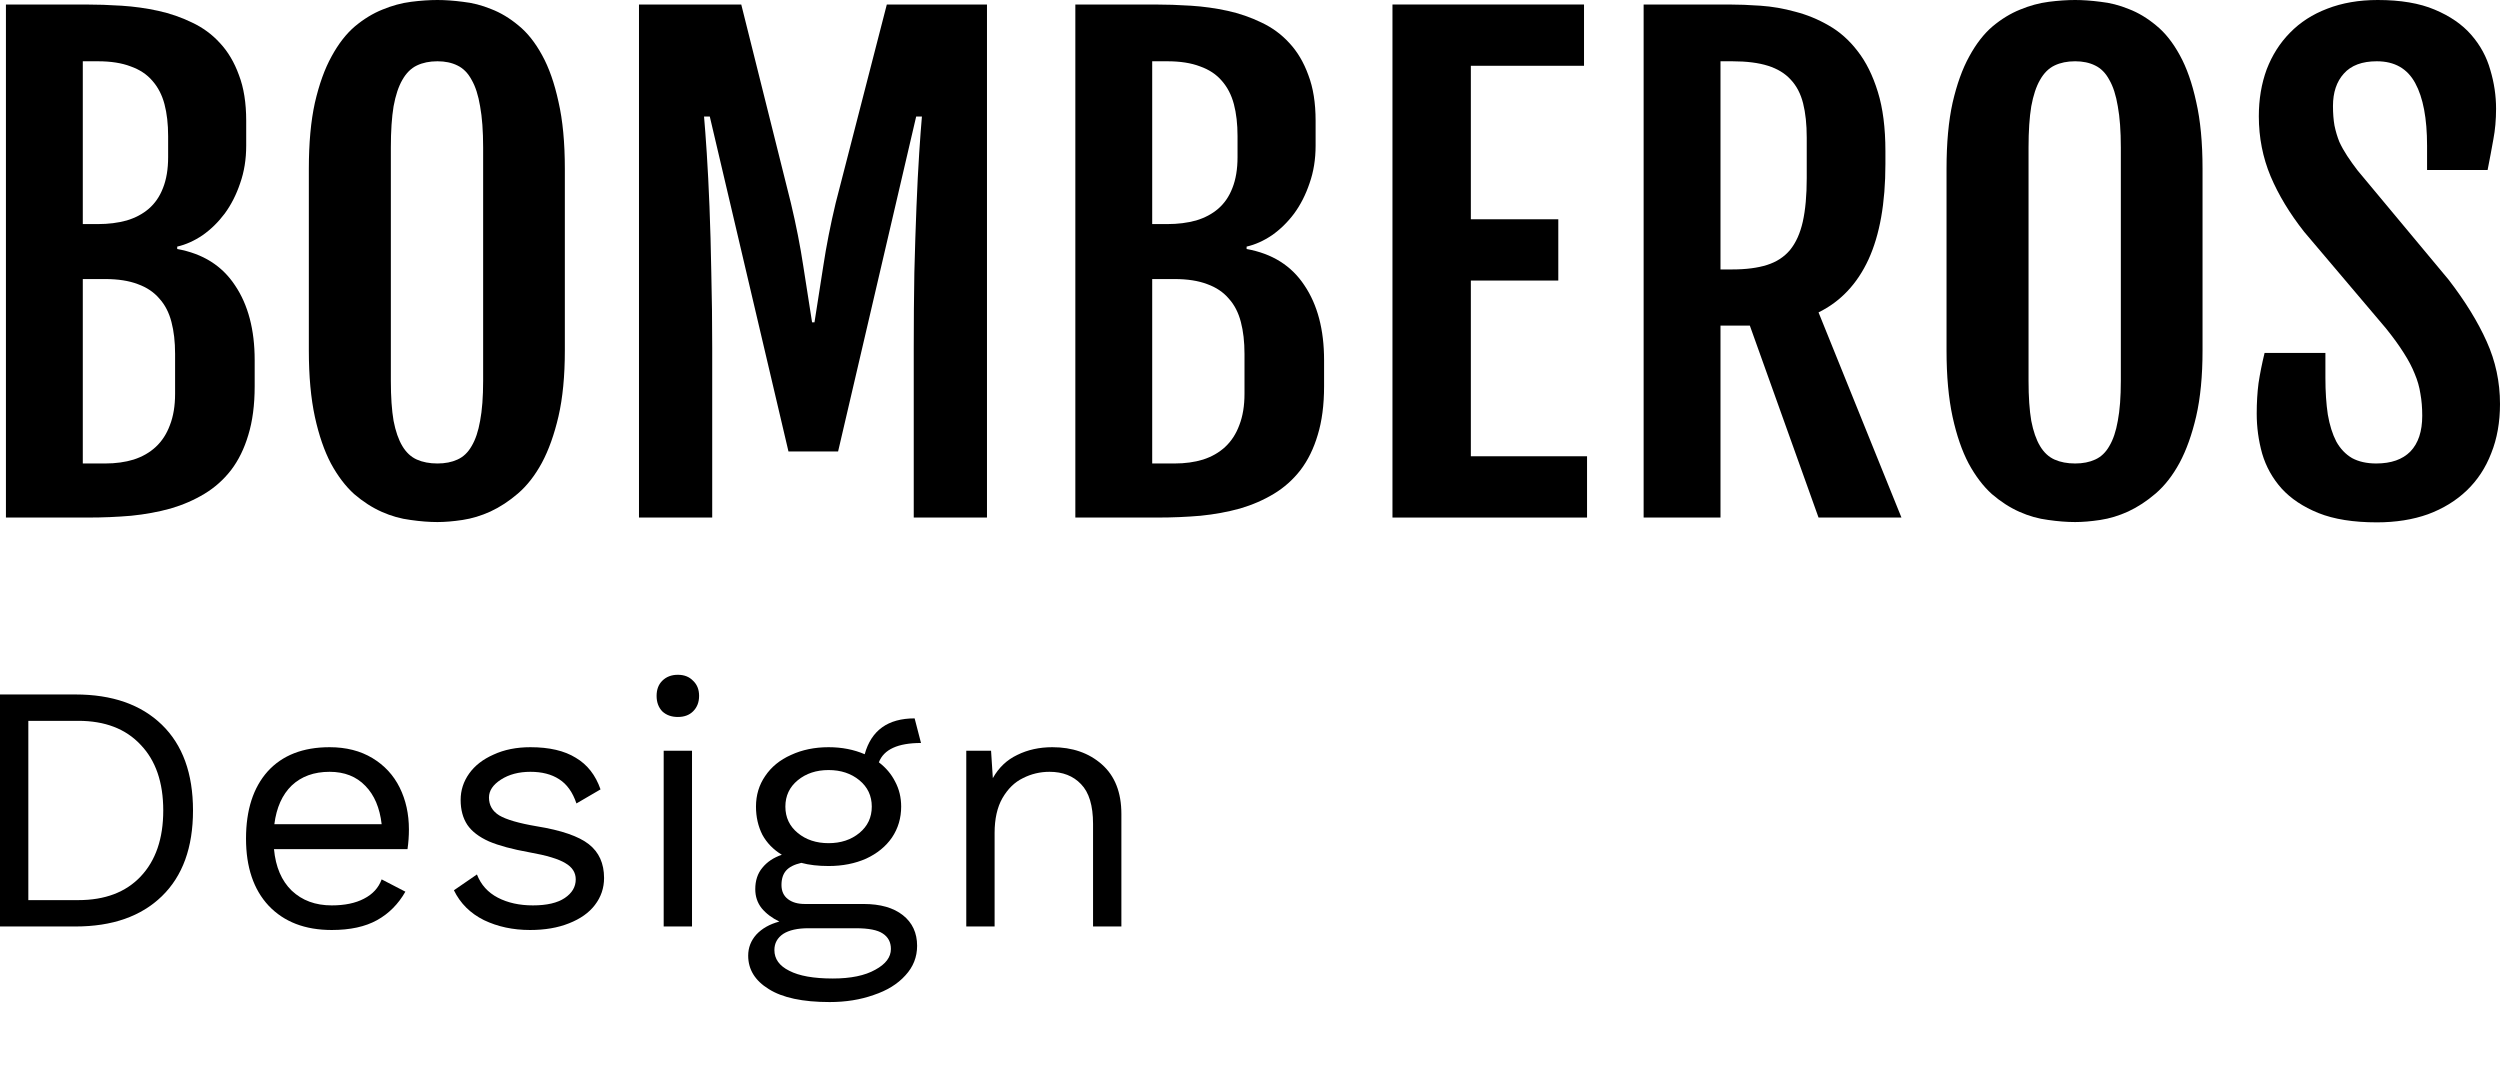 <svg width="1113" height="477" viewBox="0 0 1113 477" fill="none" xmlns="http://www.w3.org/2000/svg">
<path d="M33.582 309.18C49.978 309.18 62.801 313.666 72.051 322.639C81.3 331.612 85.925 344.34 85.925 360.825C85.925 377.31 81.3 390.038 72.051 399.011C62.801 407.983 49.978 412.47 33.582 412.47H0V309.18H33.582ZM34.843 400.732C46.72 400.732 55.969 397.237 62.591 390.247C69.318 383.152 72.681 373.345 72.681 360.825C72.681 348.305 69.318 338.55 62.591 331.559C55.969 324.465 46.72 320.917 34.843 320.917H12.613V400.732H34.843Z" fill="black"/>
<path d="M182.051 369.276C182.051 372.197 181.841 375.119 181.42 378.04H121.982C122.718 385.969 125.346 392.125 129.865 396.507C134.49 400.889 140.429 403.08 147.681 403.08C153.462 403.08 158.244 402.089 162.028 400.106C165.917 398.124 168.545 395.255 169.911 391.499L180.474 396.976C177.321 402.506 173.117 406.731 167.861 409.653C162.606 412.574 155.879 414.035 147.681 414.035C135.804 414.035 126.449 410.435 119.617 403.236C112.891 396.037 109.527 386.073 109.527 373.345C109.527 360.616 112.733 350.652 119.144 343.453C125.661 336.254 134.858 332.655 146.735 332.655C154.092 332.655 160.451 334.272 165.812 337.506C171.172 340.741 175.219 345.123 177.952 350.652C180.684 356.182 182.051 362.39 182.051 369.276ZM146.735 343.61C139.798 343.61 134.175 345.644 129.865 349.713C125.661 353.782 123.086 359.521 122.14 366.928H169.911C169.07 359.625 166.653 353.939 162.659 349.87C158.665 345.697 153.357 343.61 146.735 343.61Z" fill="black"/>
<path d="M235.979 414.035C228.412 414.035 221.58 412.574 215.483 409.653C209.387 406.627 204.92 402.193 202.082 396.35L212.33 389.308C214.117 393.898 217.218 397.341 221.632 399.637C226.047 401.932 231.25 403.08 237.241 403.08C243.442 403.08 248.172 401.984 251.43 399.793C254.688 397.602 256.318 394.837 256.318 391.499C256.318 388.473 254.793 386.073 251.745 384.3C248.697 382.422 243.337 380.805 235.664 379.448C228.096 378.092 222.105 376.475 217.691 374.597C213.276 372.615 210.07 370.163 208.073 367.241C206.076 364.216 205.078 360.512 205.078 356.13C205.078 351.852 206.339 347.94 208.862 344.392C211.384 340.845 215.011 338.028 219.74 335.941C224.47 333.75 229.936 332.655 236.137 332.655C244.546 332.655 251.272 334.22 256.318 337.35C261.468 340.376 265.147 345.071 267.354 351.435L256.633 357.695C254.951 352.687 252.376 349.087 248.908 346.896C245.544 344.705 241.287 343.61 236.137 343.61C230.987 343.61 226.625 344.758 223.051 347.053C219.478 349.348 217.691 352.009 217.691 355.034C217.691 358.477 219.215 361.138 222.263 363.016C225.416 364.894 230.987 366.511 238.975 367.867C249.906 369.641 257.631 372.302 262.151 375.849C266.671 379.396 268.93 384.404 268.93 390.873C268.93 395.359 267.564 399.376 264.831 402.923C262.204 406.366 258.367 409.079 253.322 411.061C248.382 413.044 242.601 414.035 235.979 414.035Z" fill="black"/>
<path d="M301.778 319.196C298.94 319.196 296.628 318.361 294.841 316.692C293.159 314.918 292.318 312.623 292.318 309.806C292.318 306.989 293.159 304.746 294.841 303.077C296.628 301.303 298.94 300.416 301.778 300.416C304.616 300.416 306.876 301.303 308.557 303.077C310.344 304.746 311.238 306.989 311.238 309.806C311.238 312.623 310.344 314.918 308.557 316.692C306.876 318.361 304.616 319.196 301.778 319.196ZM308.084 412.47H295.472V334.22H308.084V412.47Z" fill="black"/>
<path d="M384.49 402.454C391.953 402.454 397.786 404.123 401.991 407.462C406.195 410.8 408.297 415.339 408.297 421.077C408.297 426.085 406.563 430.467 403.094 434.223C399.626 438.084 394.896 441.005 388.905 442.987C383.019 445.074 376.502 446.117 369.355 446.117C357.373 446.117 348.334 444.187 342.237 440.327C336.141 436.571 333.093 431.615 333.093 425.459C333.093 421.912 334.302 418.782 336.719 416.069C339.242 413.357 342.658 411.426 346.967 410.279C343.709 408.714 341.081 406.731 339.084 404.332C337.192 401.932 336.246 399.115 336.246 395.881C336.246 392.02 337.297 388.838 339.4 386.334C341.502 383.726 344.392 381.796 348.071 380.544C344.287 378.249 341.397 375.275 339.4 371.623C337.508 367.867 336.562 363.694 336.562 359.103C336.562 353.991 337.928 349.453 340.661 345.488C343.394 341.419 347.23 338.289 352.17 336.098C357.11 333.803 362.681 332.655 368.882 332.655C374.768 332.655 380.129 333.698 384.963 335.785C387.906 325.143 395.316 319.822 407.194 319.822L410.031 330.777C399.731 330.777 393.477 333.646 391.27 339.384C394.423 341.784 396.841 344.653 398.522 347.992C400.309 351.331 401.202 355.034 401.202 359.103C401.202 364.216 399.836 368.806 397.103 372.875C394.371 376.84 390.534 379.97 385.594 382.265C380.654 384.456 375.083 385.552 368.882 385.552C364.257 385.552 360.211 385.082 356.742 384.143C353.589 384.874 351.329 386.021 349.963 387.586C348.596 389.151 347.913 391.29 347.913 394.003C347.913 396.715 348.859 398.802 350.751 400.263C352.643 401.723 355.166 402.454 358.319 402.454H384.49ZM368.882 342.827C363.417 342.827 358.844 344.34 355.166 347.366C351.487 350.392 349.648 354.304 349.648 359.103C349.648 363.903 351.487 367.815 355.166 370.841C358.844 373.867 363.417 375.379 368.882 375.379C374.348 375.379 378.92 373.867 382.599 370.841C386.277 367.815 388.117 363.903 388.117 359.103C388.117 354.304 386.277 350.392 382.599 347.366C378.92 344.34 374.348 342.827 368.882 342.827ZM370.774 435.632C378.762 435.632 385.069 434.328 389.693 431.719C394.318 429.215 396.63 426.137 396.63 422.486C396.63 419.46 395.422 417.165 393.004 415.6C390.692 414.035 386.698 413.252 381.022 413.252H359.895C355.061 413.252 351.329 414.087 348.702 415.756C346.074 417.53 344.76 419.93 344.76 422.955C344.76 426.92 346.967 429.998 351.382 432.189C355.796 434.484 362.26 435.632 370.774 435.632Z" fill="black"/>
<path d="M468.496 332.655C477.43 332.655 484.788 335.211 490.569 340.323C496.35 345.436 499.24 352.791 499.24 362.39V412.47H486.627V366.772C486.627 358.634 484.84 352.739 481.267 349.087C477.798 345.436 473.121 343.61 467.235 343.61C463.031 343.61 459.089 344.549 455.411 346.427C451.732 348.201 448.684 351.174 446.266 355.347C443.954 359.416 442.798 364.581 442.798 370.841V412.47H430.185V334.22H441.221L442.009 346.427C444.637 341.732 448.263 338.289 452.888 336.098C457.513 333.803 462.715 332.655 468.496 332.655Z" fill="black"/>
<path d="M2.642 2.006H37.938C43.148 2.006 48.536 2.184 54.105 2.541C59.673 2.897 65.107 3.655 70.406 4.814C75.705 5.973 80.734 7.712 85.494 10.03C90.254 12.258 94.386 15.29 97.889 19.123C101.481 22.957 104.31 27.726 106.376 33.432C108.531 39.048 109.609 45.824 109.609 53.758V64.858C109.609 70.92 108.711 76.492 106.915 81.574C105.208 86.656 102.918 91.158 100.044 95.08C97.17 98.914 93.892 102.123 90.21 104.709C86.527 107.205 82.755 108.899 78.893 109.79V110.86C90.299 112.911 98.876 118.304 104.625 127.041C110.462 135.689 113.381 146.788 113.381 160.34V171.974C113.381 180.265 112.438 187.486 110.552 193.638C108.756 199.7 106.196 204.915 102.873 209.284C99.55 213.563 95.598 217.085 91.018 219.848C86.437 222.612 81.408 224.796 75.929 226.401C70.451 227.917 64.613 228.986 58.416 229.61C52.219 230.145 45.842 230.413 39.286 230.413H2.642V2.006ZM43.597 99.761C48.267 99.761 52.533 99.226 56.395 98.156C60.257 96.997 63.535 95.259 66.23 92.941C69.014 90.534 71.124 87.458 72.561 83.713C74.088 79.88 74.852 75.289 74.852 69.94V60.579C74.852 55.23 74.313 50.505 73.235 46.404C72.157 42.303 70.361 38.826 67.846 35.973C65.421 33.12 62.188 30.98 58.146 29.554C54.194 28.038 49.345 27.28 43.597 27.28H36.861V99.761H43.597ZM46.83 206.342C51.5 206.342 55.721 205.762 59.493 204.603C63.355 203.355 66.634 201.483 69.328 198.987C72.112 196.401 74.223 193.147 75.66 189.225C77.187 185.302 77.95 180.666 77.95 175.317V157.531C77.95 152.182 77.411 147.457 76.333 143.356C75.256 139.166 73.459 135.689 70.945 132.925C68.52 130.072 65.331 127.933 61.38 126.506C57.428 124.991 52.578 124.233 46.83 124.233H36.861V206.342H46.83Z" fill="black"/>
<path d="M194.752 232.419C191.07 232.419 187.073 232.107 182.762 231.483C178.451 230.948 174.185 229.744 169.964 227.872C165.742 226 161.656 223.37 157.704 219.982C153.842 216.505 150.384 211.958 147.331 206.342C144.367 200.725 141.987 193.816 140.19 185.614C138.394 177.323 137.496 167.472 137.496 156.06V75.155C137.496 63.654 138.394 53.848 140.19 45.735C142.077 37.533 144.546 30.668 147.6 25.141C150.654 19.524 154.112 15.067 157.973 11.768C161.925 8.469 166.012 5.973 170.233 4.279C174.544 2.496 178.81 1.337 183.031 0.802C187.253 0.267 191.159 0 194.752 0C198.165 0 201.937 0.267 206.068 0.802C210.29 1.248 214.466 2.318 218.597 4.012C222.818 5.617 226.905 8.068 230.857 11.367C234.809 14.576 238.311 18.989 241.365 24.606C244.418 30.133 246.843 37.043 248.64 45.334C250.526 53.536 251.469 63.476 251.469 75.155V156.06C251.469 167.383 250.526 177.145 248.64 185.347C246.754 193.459 244.284 200.369 241.23 206.074C238.176 211.691 234.629 216.238 230.587 219.715C226.636 223.102 222.549 225.777 218.328 227.738C214.196 229.61 210.065 230.859 205.934 231.483C201.802 232.107 198.075 232.419 194.752 232.419ZM194.752 206.342C198.165 206.342 201.129 205.762 203.643 204.603C206.248 203.444 208.359 201.439 209.975 198.586C211.682 195.733 212.939 191.988 213.747 187.353C214.645 182.627 215.095 176.699 215.095 169.567V65.66C215.095 58.35 214.645 52.243 213.747 47.34C212.939 42.436 211.682 38.514 209.975 35.572C208.359 32.54 206.248 30.401 203.643 29.153C201.129 27.904 198.165 27.28 194.752 27.28C191.249 27.28 188.196 27.904 185.591 29.153C182.986 30.401 180.831 32.54 179.124 35.572C177.418 38.514 176.116 42.436 175.218 47.34C174.409 52.243 174.005 58.35 174.005 65.66V169.567C174.005 176.699 174.409 182.627 175.218 187.353C176.116 191.988 177.418 195.733 179.124 198.586C180.831 201.439 182.986 203.444 185.591 204.603C188.196 205.762 191.249 206.342 194.752 206.342Z" fill="black"/>
<path d="M284.475 2.006H330.01L352.104 90.4C354.439 100.207 356.281 109.568 357.628 118.483C358.975 127.309 360.277 135.644 361.535 143.49H362.612C363.87 135.644 365.172 127.309 366.519 118.483C367.866 109.568 369.708 100.207 372.043 90.4L394.81 2.006H439.403V230.413H406.8V154.857C406.8 143.267 406.89 132.123 407.07 121.425C407.339 110.727 407.654 100.92 408.013 92.005C408.372 83 408.776 75.066 409.225 68.201C409.674 61.336 410.079 55.898 410.438 51.886H407.878L373.121 200.993H351.027L315.999 51.886H313.44C313.799 55.898 314.203 61.336 314.652 68.201C315.101 75.066 315.506 83 315.865 92.005C316.224 100.92 316.493 110.727 316.673 121.425C316.943 132.123 317.077 143.267 317.077 154.857V230.413H284.475V2.006Z" fill="black"/>
<path d="M478.741 2.006H514.037C519.246 2.006 524.635 2.184 530.204 2.541C535.772 2.897 541.206 3.655 546.505 4.814C551.804 5.973 556.833 7.712 561.593 10.03C566.353 12.258 570.485 15.29 573.987 19.123C577.58 22.957 580.409 27.726 582.475 33.432C584.63 39.048 585.708 45.824 585.708 53.758V64.858C585.708 70.92 584.81 76.492 583.014 81.574C581.307 86.656 579.017 91.158 576.143 95.08C573.269 98.914 569.991 102.123 566.308 104.709C562.626 107.205 558.854 108.899 554.992 109.79V110.86C566.398 112.911 574.975 118.304 580.723 127.041C586.561 135.689 589.48 146.788 589.48 160.34V171.974C589.48 180.265 588.537 187.486 586.651 193.638C584.855 199.7 582.295 204.915 578.972 209.284C575.649 213.563 571.697 217.085 567.117 219.848C562.536 222.612 557.507 224.796 552.028 226.401C546.549 227.917 540.712 228.986 534.515 229.61C528.317 230.145 521.941 230.413 515.384 230.413H478.741V2.006ZM519.695 99.761C524.366 99.761 528.632 99.226 532.494 98.156C536.356 96.997 539.634 95.259 542.328 92.941C545.112 90.534 547.223 87.458 548.66 83.713C550.187 79.88 550.95 75.289 550.95 69.94V60.579C550.95 55.23 550.411 50.505 549.334 46.404C548.256 42.303 546.46 38.826 543.945 35.973C541.52 33.12 538.287 30.98 534.245 29.554C530.293 28.038 525.443 27.28 519.695 27.28H512.959V99.761H519.695ZM522.929 206.342C527.599 206.342 531.82 205.762 535.592 204.603C539.454 203.355 542.732 201.483 545.427 198.987C548.211 196.401 550.322 193.147 551.759 189.225C553.285 185.302 554.049 180.666 554.049 175.317V157.531C554.049 152.182 553.51 147.457 552.432 143.356C551.354 139.166 549.558 135.689 547.043 132.925C544.619 130.072 541.43 127.933 537.478 126.506C533.527 124.991 528.677 124.233 522.929 124.233H512.959V206.342H522.929Z" fill="black"/>
<path d="M619.927 2.006H705.204V29.286H654.819V97.621H693.753V124.902H654.819V203.132H706.551V230.413H619.927V2.006Z" fill="black"/>
<path d="M731.744 2.006H769.6C773.911 2.006 778.626 2.184 783.746 2.541C788.955 2.897 794.119 3.789 799.238 5.215C804.448 6.553 809.432 8.603 814.192 11.367C819.042 14.131 823.308 17.919 826.991 22.734C830.763 27.548 833.772 33.61 836.017 40.921C838.262 48.142 839.385 56.923 839.385 67.265V73.015C839.385 90.4 836.87 104.575 831.841 115.541C826.811 126.417 819.401 134.263 809.612 139.077L846.525 230.413H809.612L779.03 144.961H765.963V230.413H731.744V2.006ZM771.217 119.954C777.324 119.954 782.488 119.285 786.71 117.948C790.931 116.611 794.344 114.382 796.948 111.261C799.553 108.052 801.439 103.862 802.606 98.691C803.774 93.431 804.358 86.968 804.358 79.3V61.247C804.358 55.363 803.819 50.282 802.741 46.002C801.663 41.723 799.822 38.202 797.218 35.438C794.703 32.674 791.335 30.624 787.114 29.286C782.892 27.949 777.593 27.28 771.217 27.28H765.963V119.954H771.217Z" fill="black"/>
<path d="M923.854 232.419C920.172 232.419 916.175 232.107 911.864 231.483C907.553 230.948 903.287 229.744 899.066 227.872C894.844 226 890.758 223.37 886.806 219.982C882.944 216.505 879.486 211.958 876.433 206.342C873.469 200.725 871.089 193.816 869.293 185.614C867.496 177.323 866.598 167.472 866.598 156.06V75.155C866.598 63.654 867.496 53.848 869.293 45.735C871.179 37.533 873.649 30.668 876.702 25.141C879.756 19.524 883.214 15.067 887.076 11.768C891.027 8.469 895.114 5.973 899.335 4.279C903.646 2.496 907.912 1.337 912.133 0.802C916.355 0.267 920.261 0 923.854 0C927.267 0 931.039 0.267 935.17 0.802C939.392 1.248 943.568 2.318 947.699 4.012C951.921 5.617 956.007 8.068 959.959 11.367C963.911 14.576 967.413 18.989 970.467 24.606C973.521 30.133 975.946 37.043 977.742 45.334C979.628 53.536 980.571 63.476 980.571 75.155V156.06C980.571 167.383 979.628 177.145 977.742 185.347C975.856 193.459 973.386 200.369 970.332 206.074C967.279 211.691 963.731 216.238 959.689 219.715C955.738 223.102 951.651 225.777 947.43 227.738C943.299 229.61 939.167 230.859 935.036 231.483C930.904 232.107 927.177 232.419 923.854 232.419ZM923.854 206.342C927.267 206.342 930.231 205.762 932.745 204.603C935.35 203.444 937.461 201.439 939.077 198.586C940.784 195.733 942.041 191.988 942.849 187.353C943.748 182.627 944.197 176.699 944.197 169.567V65.66C944.197 58.35 943.748 52.243 942.849 47.34C942.041 42.436 940.784 38.514 939.077 35.572C937.461 32.54 935.35 30.401 932.745 29.153C930.231 27.904 927.267 27.28 923.854 27.28C920.351 27.28 917.298 27.904 914.693 29.153C912.088 30.401 909.933 32.54 908.227 35.572C906.52 38.514 905.218 42.436 904.32 47.34C903.511 52.243 903.107 58.35 903.107 65.66V169.567C903.107 176.699 903.511 182.627 904.32 187.353C905.218 191.988 906.52 195.733 908.227 198.586C909.933 201.439 912.088 203.444 914.693 204.603C917.298 205.762 920.351 206.342 923.854 206.342Z" fill="black"/>
<path d="M1004.69 184.143C1004.69 179.24 1004.96 174.738 1005.49 170.637C1006.12 166.446 1007.02 161.944 1008.19 157.13H1035.27V168.229C1035.27 174.381 1035.63 179.819 1036.34 184.544C1037.15 189.269 1038.41 193.281 1040.12 196.58C1041.91 199.789 1044.25 202.241 1047.12 203.935C1050.09 205.539 1053.68 206.342 1057.9 206.342C1064.55 206.342 1069.62 204.559 1073.12 200.993C1076.63 197.338 1078.38 192.033 1078.38 185.079C1078.38 181.513 1078.11 178.259 1077.57 175.317C1077.12 172.286 1076.27 169.299 1075.01 166.357C1073.84 163.415 1072.23 160.34 1070.16 157.13C1068.09 153.831 1065.44 150.176 1062.21 146.164L1025.84 103.238C1019.37 95.036 1014.39 86.789 1010.88 78.498C1007.38 70.118 1005.63 61.203 1005.63 51.753C1005.63 44.175 1006.8 37.221 1009.13 30.891C1011.56 24.561 1015.01 19.123 1019.5 14.576C1024 9.94 1029.52 6.374 1036.08 3.878C1042.72 1.293 1050.22 0 1058.57 0C1068.72 0 1077.16 1.426 1083.9 4.279C1090.73 7.132 1096.16 10.877 1100.2 15.512C1104.24 20.148 1107.07 25.364 1108.69 31.159C1110.4 36.864 1111.25 42.615 1111.25 48.409C1111.25 53.313 1110.84 57.859 1110.04 62.05C1109.32 66.151 1108.46 70.697 1107.48 75.69H1080.53V64.858C1080.53 52.733 1078.78 43.462 1075.28 37.043C1071.78 30.535 1066.07 27.28 1058.17 27.28C1051.61 27.28 1046.72 29.108 1043.48 32.763C1040.25 36.329 1038.64 41.144 1038.64 47.206C1038.64 50.415 1038.86 53.313 1039.31 55.898C1039.85 58.484 1040.57 60.891 1041.46 63.12C1042.45 65.259 1043.62 67.354 1044.97 69.405C1046.31 71.455 1047.84 73.595 1049.55 75.824L1090.1 124.501C1097.46 134.04 1103.12 143.222 1107.07 152.048C1111.02 160.785 1113 170.057 1113 179.864C1113 187.977 1111.7 195.287 1109.09 201.795C1106.58 208.303 1102.94 213.831 1098.18 218.377C1093.42 222.924 1087.67 226.446 1080.94 228.942C1074.2 231.349 1066.61 232.552 1058.17 232.552C1047.75 232.552 1039.08 231.171 1032.17 228.407C1025.34 225.643 1019.86 221.988 1015.73 217.441C1011.69 212.895 1008.82 207.724 1007.11 201.929C1005.49 196.134 1004.69 190.205 1004.69 184.143Z" fill="black"/>
</svg>

